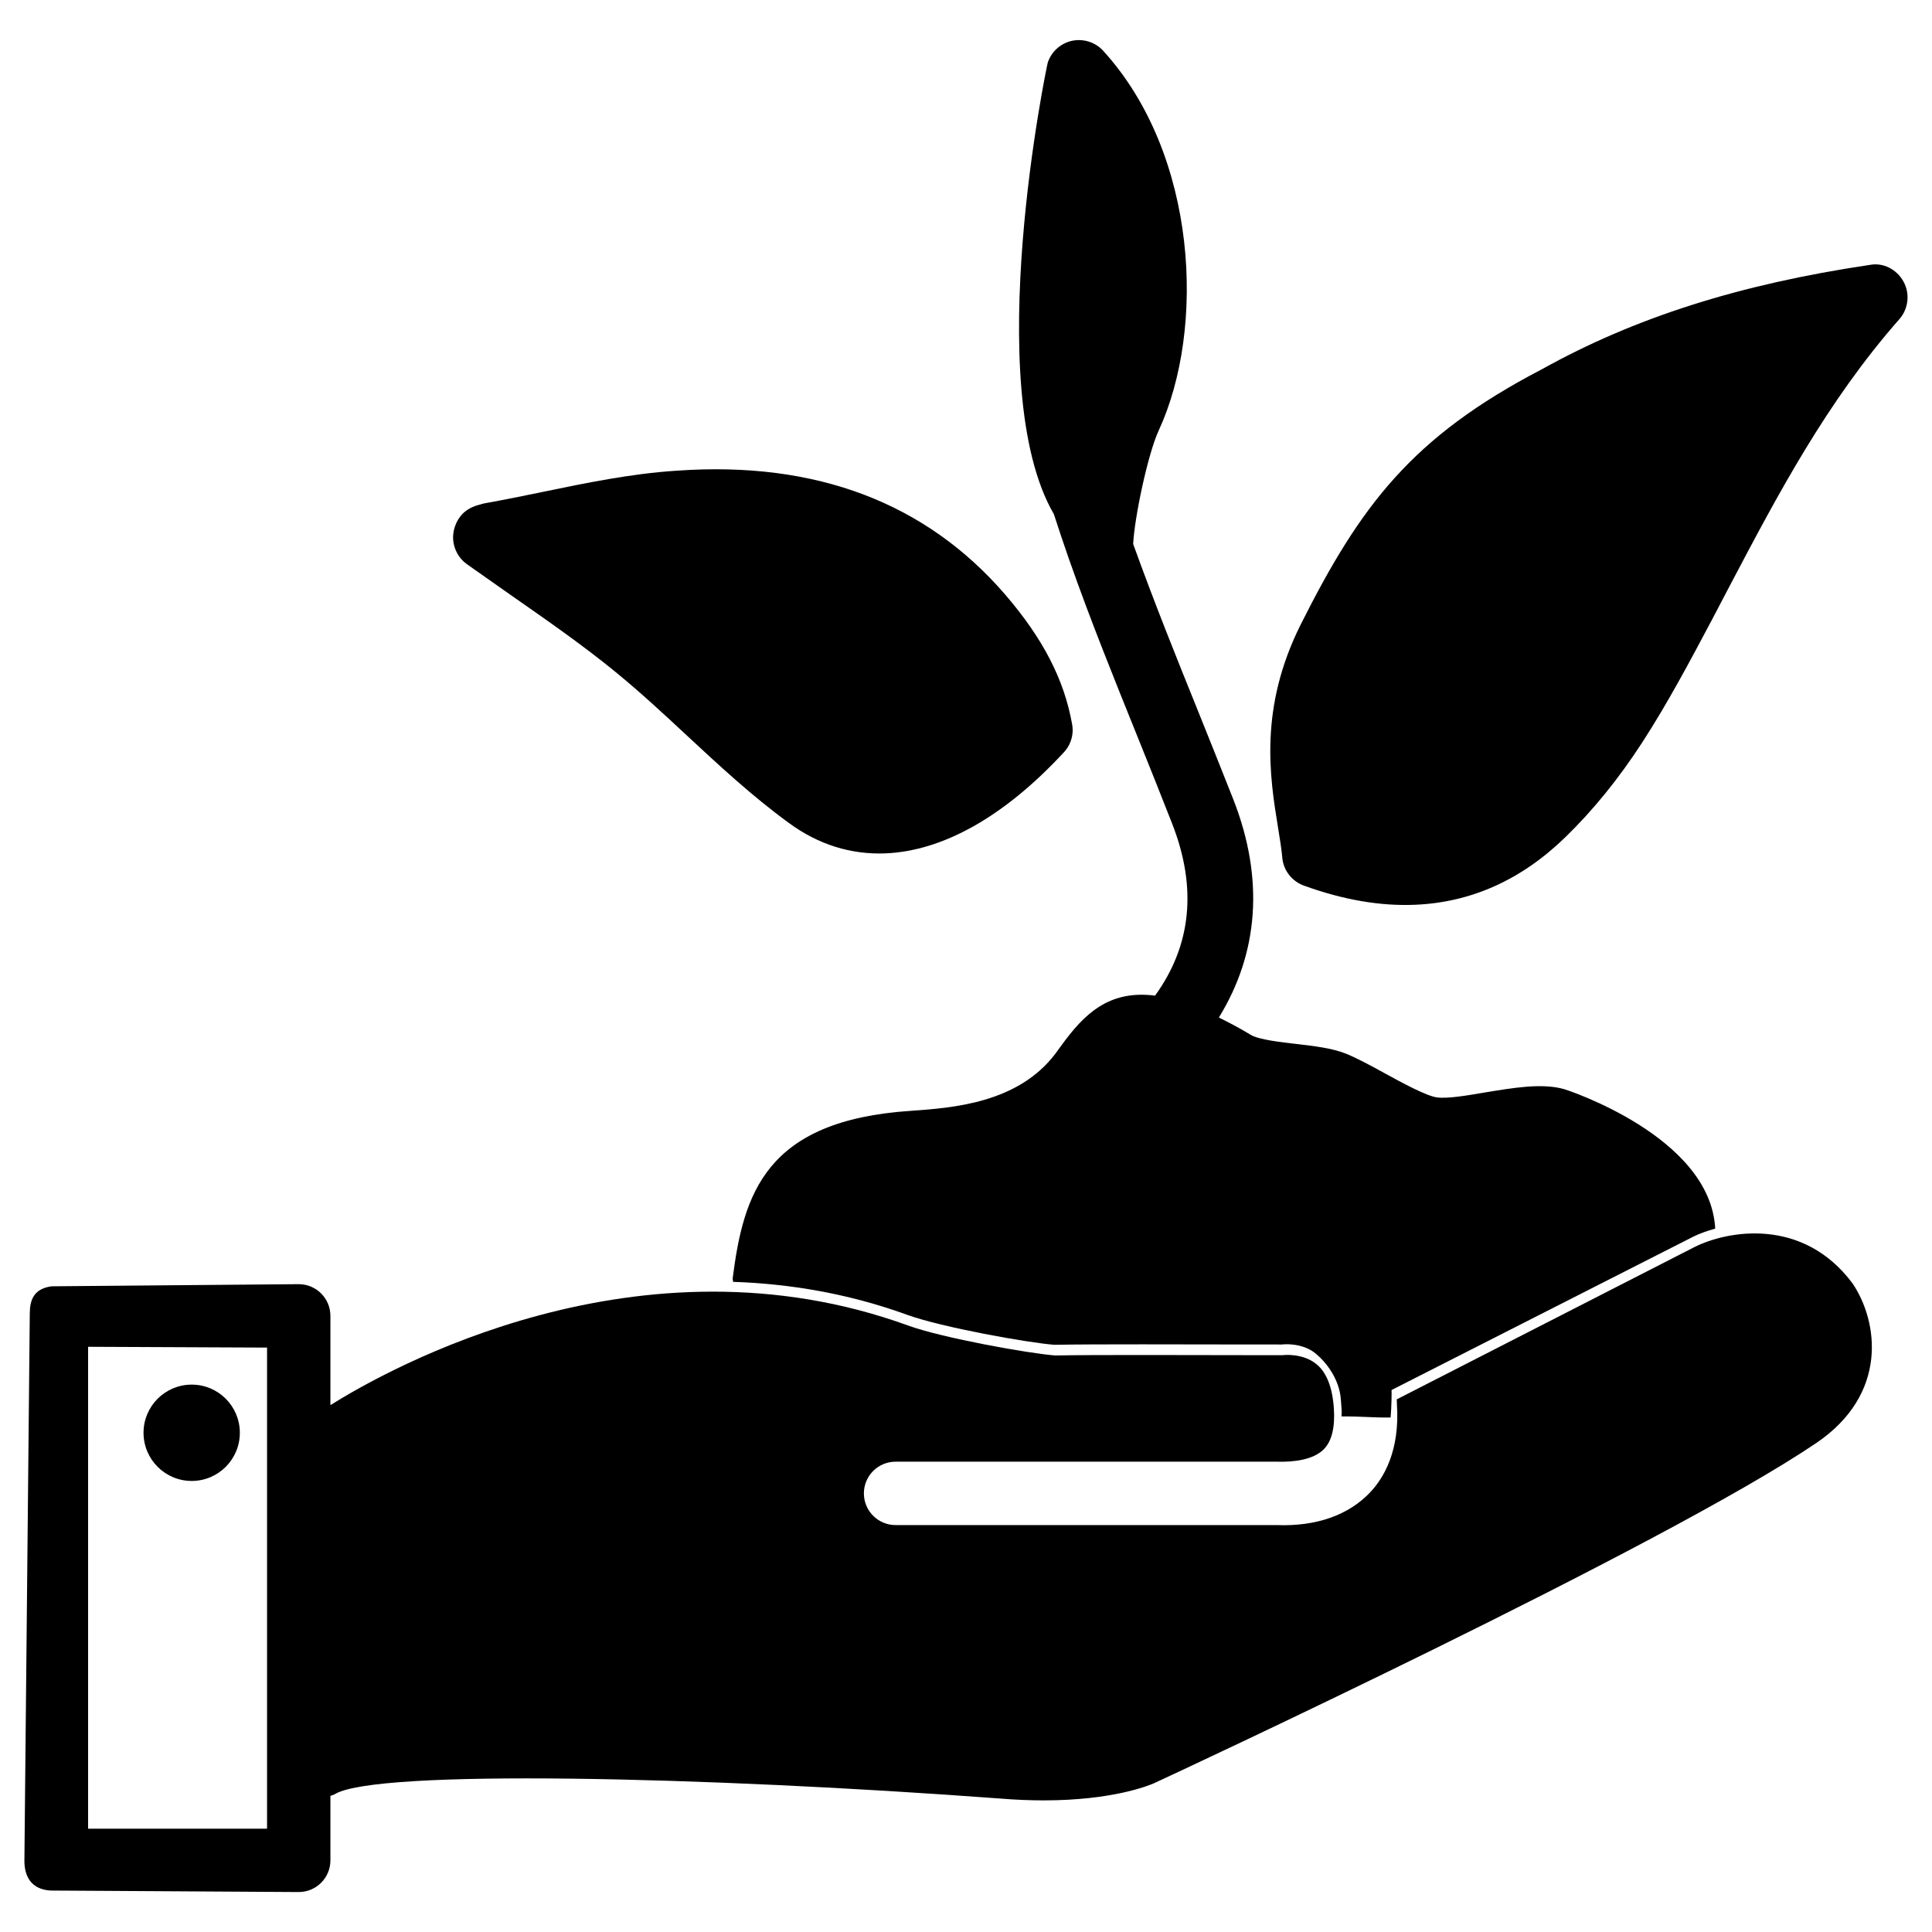 <?xml version="1.0" encoding="UTF-8"?>
<!-- Uploaded to: SVG Repo, www.svgrepo.com, Generator: SVG Repo Mixer Tools -->
<svg fill="#000000" width="800px" height="800px" version="1.1" viewBox="144 144 512 512" xmlns="http://www.w3.org/2000/svg">
 <g>
  <path d="m207.56 523.7c0 7.051-5.711 12.766-12.762 12.766-7.047 0-12.762-5.715-12.762-12.766 0-7.047 5.715-12.762 12.762-12.762 7.051 0 12.762 5.715 12.762 12.762"/>
  <path d="m279.21 301.59c9.551 6.656 19.418 13.52 27.961 20.531 6.465 5.289 12.637 11 18.766 16.711 8.543 7.934 17.359 16.145 27.121 23.258 7.852 5.773 16.52 8.418 25.566 8.062 15.156-0.609 31.469-9.656 47.316-26.785 0.062-0.062 0.125-0.105 0.168-0.188 1.406-1.574 2.098-3.547 2.164-5.519v-0.02c-0.02-0.293 0-0.609-0.043-0.922v-0.02c-0.043-0.293-0.062-0.586-0.125-0.859-2.098-11.797-7.746-22.691-17.758-34.32-20.844-24.133-49.898-35.426-86.992-32.781-12.133 0.777-24.055 3.254-35.539 5.625-5.059 1.051-10.117 2.078-15.176 2.981-0.504 0.082-0.988 0.211-1.449 0.379-1.762 0.398-3.441 1.262-4.578 2.414-1.762 1.805-2.707 4.449-2.519 6.949 0.211 2.539 1.531 4.914 3.609 6.402z"/>
  <path d="m648.46 218.65c-1.742-3.211-5.332-5.144-8.941-4.449-34.594 5.144-62.285 13.961-86.93 27.668-34.449 17.949-48.031 36.086-63.836 67.531-11.188 22.293-8.23 40.559-6.066 53.887 0.461 2.832 0.902 5.5 1.133 7.977 0 0.105 0 0.188 0.02 0.273 0.418 3.422 2.769 6.172 5.879 7.223 10.309 3.715 20.047 5.394 29.223 5.016 14.926-0.609 28.316-6.613 39.969-17.988 7.242-7.031 14.023-15.387 20.195-24.875 6.887-10.602 12.805-21.812 18.578-32.664l4.719-9.008c12.637-23.992 25.695-48.785 44.965-70.68 2.394-2.731 2.836-6.719 1.094-9.91z"/>
  <path d="m427.2 291.91c0.062 0.211 0.148 0.418 0.23 0.652 5.562 15.848 11.883 31.445 18.012 46.645 3.106 7.703 6.191 15.406 9.215 23.133 6.633 17.004 5.059 32.223-4.555 45.512-12.324-1.574-18.852 4.977-24.855 13.246l-1.512 2.078c-9.992 13.266-27.5 14.422-38.27 15.199-38.711 2.539-44.441 22.105-47.297 44.379-0.043 0.316 0.125 0.629 0.105 0.945 14.84 0.504 30.398 3.023 46.223 8.773 9.109 3.297 32.074 7.41 38.961 7.914 5.184-0.105 14-0.125 23.32-0.125 17.277 0 36.191 0.082 37.008 0.043 0.062-0.043 5.269-0.609 8.902 2.414 2.664 2.203 6.277 6.656 6.656 12.195 0.105 1.637 0.316 3.106 0.168 4.449 5.816-0.02 7.598 0.336 13.016 0.293 0.25-2.688 0.293-6.863 0.25-7.285l79.957-40.641c1.574-0.797 3.609-1.512 5.816-2.141-1.281-24.477-39.59-36.84-39.988-36.945-5.941-1.699-13.645-0.336-20.973 0.859-4.66 0.797-9.973 1.699-12.762 1.324-2.832-0.379-9.238-3.863-13.898-6.422-3.926-2.164-7.621-4.137-10.328-5.207-3.695-1.449-8.25-1.973-13.078-2.539-3.969-0.441-9.992-1.156-12.027-2.394-3.066-1.867-5.793-3.273-8.48-4.617 10.477-17.023 12.07-36.609 3.906-57.602-3.066-7.789-6.191-15.555-9.301-23.301-5.793-14.336-11.715-29.031-17.32-44.586 0.355-7.055 3.883-23.848 6.781-30.102 12.449-26.934 10.371-73.051-14.715-100.59-2.078-2.289-5.227-3.273-8.23-2.664-3.023 0.652-5.481 2.832-6.465 5.773-0.25 0.754-18.031 85.879 1.617 119.68 1.246 3.871 2.566 7.777 3.91 11.66z"/>
  <path d="m592.94 474.54-78.785 40.305c0.043 0.441 0.02 0.84 0.043 1.281 0.82 12.281-3.441 19.543-7.18 23.449-5.625 5.898-14.105 9.004-24.75 8.586h-100.93c-4.641 0-8.398-3.758-8.398-8.398s3.758-8.398 8.398-8.398h101.12c4.242 0.125 9.637-0.441 12.449-3.379 2.035-2.141 2.918-5.75 2.582-10.746-0.379-5.543-1.91-9.488-4.578-11.691-3.633-3.023-8.836-2.457-8.902-2.414-0.82 0.043-19.734-0.043-37.008-0.043-9.32 0-18.137 0.02-23.32 0.125-6.887-0.504-29.852-4.617-38.961-7.914-71.352-25.945-137.88 11.484-153.16 21.074v-23.66c0-4.641-3.758-8.398-8.398-8.398l-65.496 0.566c-4.766 0.652-5.75 3.672-5.773 7.16l-1.426 144.95c-0.043 3.945 1.555 7.66 6.844 8.02l65.852 0.398c4.641 0 8.398-3.758 8.398-8.398v-17.09c0.379-0.168 0.797-0.211 1.156-0.441 10.812-6.695 98.098-4.66 176.1 1.133 4.281 0.355 8.188 0.504 11.777 0.504 18.348 0 27.941-3.969 29.262-4.555 5.481-2.539 134.83-62.66 175.43-90.117 19.25-13.016 16.457-32.242 9.676-42.301-13.16-17.715-33.25-14.062-42.023-9.609zm-378.17 150.7v3.379l-47.422 0.004v-127.71l47.422 0.211z"/>
 </g>
</svg>